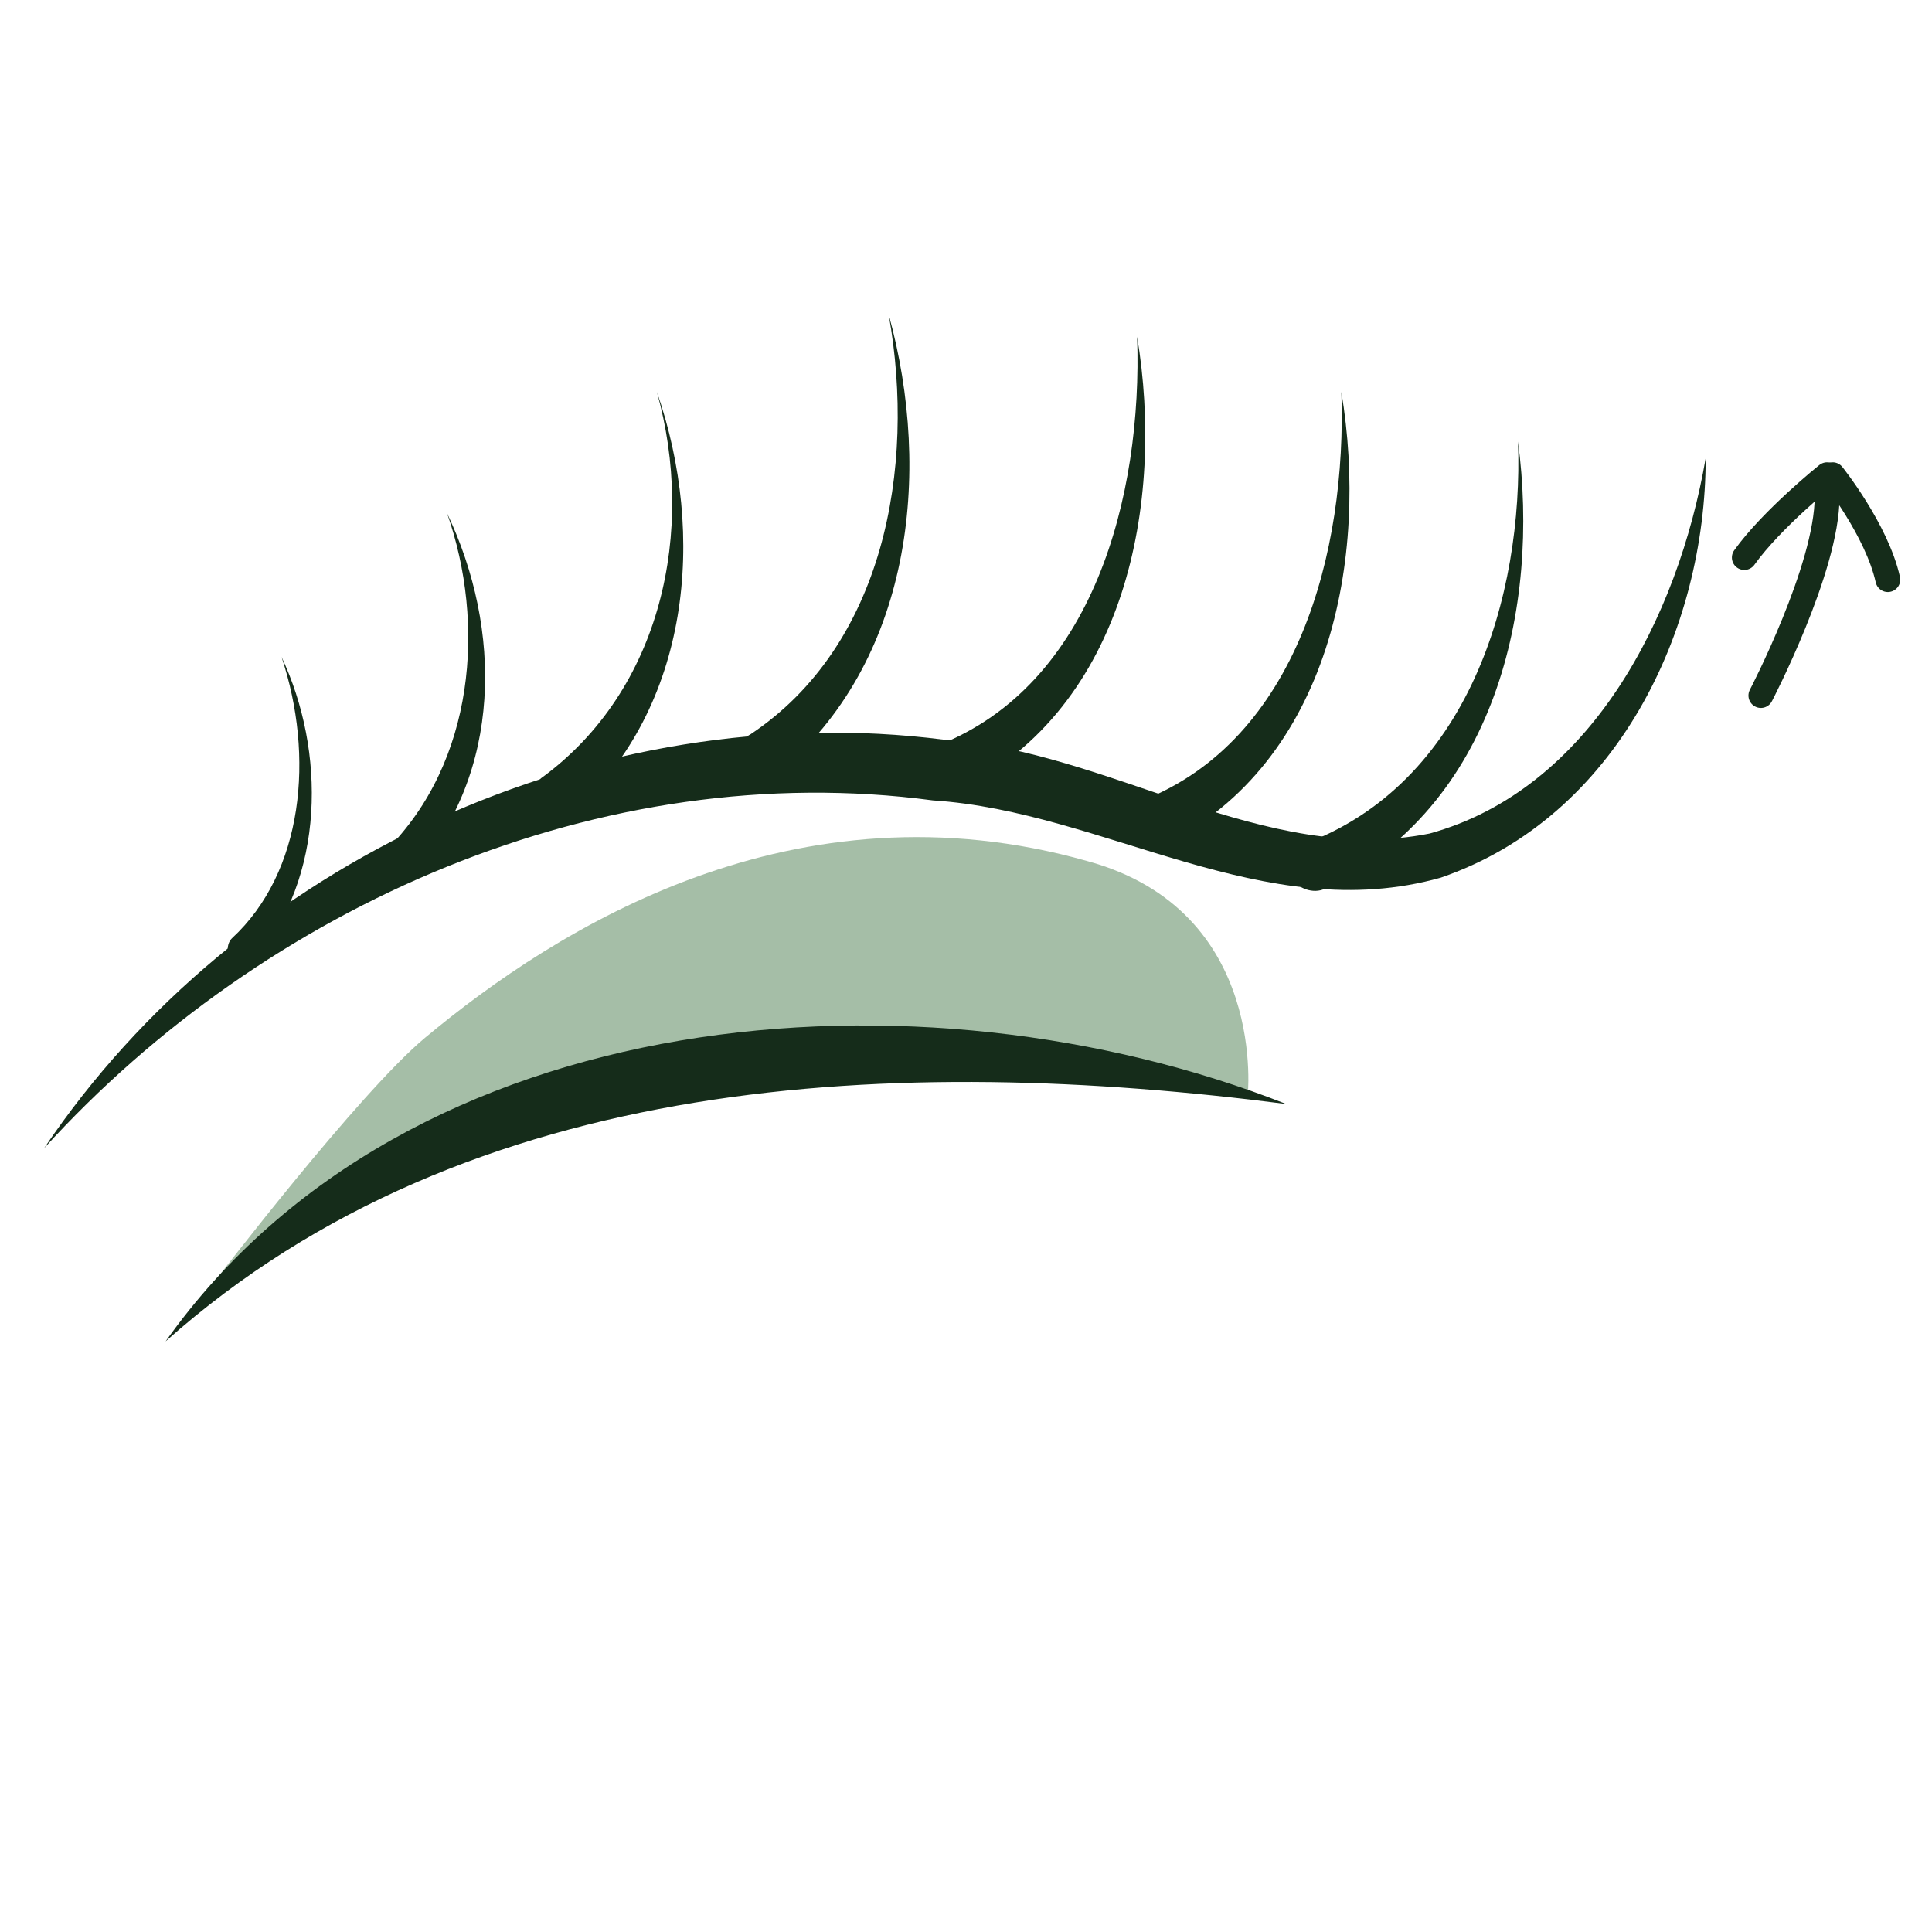 <?xml version="1.0" encoding="utf-8"?>
<!-- Generator: Adobe Illustrator 26.0.2, SVG Export Plug-In . SVG Version: 6.00 Build 0)  -->
<svg version="1.1" xmlns="http://www.w3.org/2000/svg" xmlns:xlink="http://www.w3.org/1999/xlink" x="0px" y="0px"
	 viewBox="0 0 35 35" style="enable-background:new 0 0 35 35;" xml:space="preserve">
<style type="text/css">
	.st0{fill:#A5BEA7;}
	.st1{fill:none;stroke:#A5BEA7;stroke-linecap:round;stroke-miterlimit:10;}
	.st2{fill:none;stroke:#152C1A;stroke-linecap:round;stroke-miterlimit:10;}
	.st3{fill:#152C1A;stroke:#152C1A;stroke-width:0.5;stroke-miterlimit:10;}
	.st4{fill:none;stroke:#152C1A;stroke-miterlimit:10;}
	.st5{fill:none;stroke:#152C1A;stroke-linecap:round;stroke-linejoin:round;stroke-miterlimit:10;}
	.st6{fill:#152C1A;}
	.st7{fill:none;stroke:#152C1A;stroke-width:1.089;stroke-linecap:round;stroke-linejoin:round;stroke-miterlimit:10;}
	.st8{fill-rule:evenodd;clip-rule:evenodd;fill:#152C1A;}
	.st9{fill:none;stroke:#152C1A;stroke-width:0.9;stroke-miterlimit:10;}
	.st10{fill:#152C1A;stroke:#152C1A;stroke-width:0.3;stroke-miterlimit:10;}
	.st11{fill:#17321B;}
	.st12{fill:none;stroke:#152C1A;stroke-width:0.45;stroke-linecap:round;stroke-miterlimit:10;}
	.st13{fill:#152C1A;stroke:#152C1A;stroke-width:0.25;stroke-miterlimit:10;}
	.st14{fill:none;stroke:#152C1A;stroke-width:0.25;stroke-linecap:round;stroke-linejoin:round;stroke-miterlimit:10;}
	.st15{fill:none;stroke:#152C1A;stroke-width:0.926;stroke-miterlimit:10;}
	.st16{fill:none;stroke:#152C1A;stroke-width:1.043;stroke-miterlimit:10;}
	.st17{fill:none;stroke:#152C1A;stroke-width:0.926;stroke-linecap:round;stroke-linejoin:round;stroke-miterlimit:10;}
	.st18{fill:none;stroke:#152C1A;stroke-width:1.177;stroke-linecap:round;stroke-linejoin:round;stroke-miterlimit:10;}
</style>
<g id="Calque_1">
</g>
<g id="Calque_2">
	<g>
		<path class="st12" d="M31.9,12.6c0,0,1.2-2.3,1.2-3.6"/>
		<path class="st12" d="M33.2,8.6c0,0,0.8,1,1,1.9"/>
		<path class="st12" d="M33.1,8.6c0,0-1,0.8-1.5,1.5"/>
	</g>
	<g>
		<path class="st0" d="M3.9,23.2c0,0,2.6-3.4,3.8-4.4c2.4-2,6.7-4.7,12-3.2c3.3,0.9,2.9,4.3,2.9,4.3S12.1,17.3,3.9,23.2z"/>
		<g>
			<path class="st6" d="M3,24.3c4.4-6.2,13.7-6.9,20.3-4.3C16.3,19.1,8.5,19.4,3,24.3L3,24.3z"/>
		</g>
		<g>
			<path class="st6" d="M0.8,20.8c3.5-5.2,10-8.2,16.3-7.4c3,0.2,5.8,2.3,8.8,1.7c2.9-0.8,4.5-3.9,5-6.8c0,3.1-1.6,6.5-4.8,7.6
				c-3.2,0.9-6.1-1.2-9.2-1.4C10.9,13.7,4.8,16.4,0.8,20.8L0.8,20.8z"/>
		</g>
		<g>
			<path class="st6" d="M27.5,8c0.4,3-0.4,6.6-3.5,8.1c-0.2,0.1-0.5,0-0.6-0.2c-0.1-0.2,0-0.5,0.2-0.6C26.6,14.2,27.6,10.8,27.5,8
				L27.5,8z"/>
		</g>
		<g>
			<path class="st6" d="M24.3,7.1c0.5,3-0.2,6.7-3.2,8.2c-0.2,0.1-0.5,0-0.6-0.2c-0.1-0.2,0-0.5,0.2-0.6C23.5,13.4,24.4,10,24.3,7.1
				L24.3,7.1z"/>
		</g>
		<g>
			<path class="st6" d="M20.6,6.1c0.5,3-0.2,6.7-3.2,8.2c-0.2,0.1-0.5,0-0.6-0.2c-0.1-0.2,0-0.5,0.2-0.6C19.8,12.4,20.7,9,20.6,6.1
				L20.6,6.1z"/>
		</g>
		<g>
			<path class="st6" d="M16.1,5.7c0.8,2.9,0.4,6.3-2,8.3c-0.2,0.2-0.5,0.1-0.6-0.1c-0.2-0.2-0.1-0.5,0.1-0.6
				C16,11.7,16.6,8.5,16.1,5.7L16.1,5.7z"/>
		</g>
		<g>
			<path class="st6" d="M11.9,7.1c0.9,2.6,0.6,5.7-1.5,7.6c-0.2,0.2-0.4,0.2-0.6,0c-0.2-0.2-0.2-0.4,0-0.6
				C12,12.5,12.6,9.6,11.9,7.1L11.9,7.1z"/>
		</g>
		<g>
			<path class="st6" d="M8.1,9.3c1,2.1,1,4.7-0.6,6.5C7.4,16,7.2,16,7.1,15.9c-0.1-0.1-0.2-0.3-0.1-0.5C8.6,13.8,8.8,11.3,8.1,9.3
				L8.1,9.3z"/>
		</g>
		<g>
			<path class="st6" d="M5.1,11.9c0.8,1.7,0.8,4-0.5,5.5c-0.1,0.1-0.3,0.1-0.4,0c-0.1-0.1-0.1-0.3,0-0.4C5.5,15.8,5.7,13.7,5.1,11.9
				L5.1,11.9z"/>
		</g>
	</g>
</g>
</svg>
